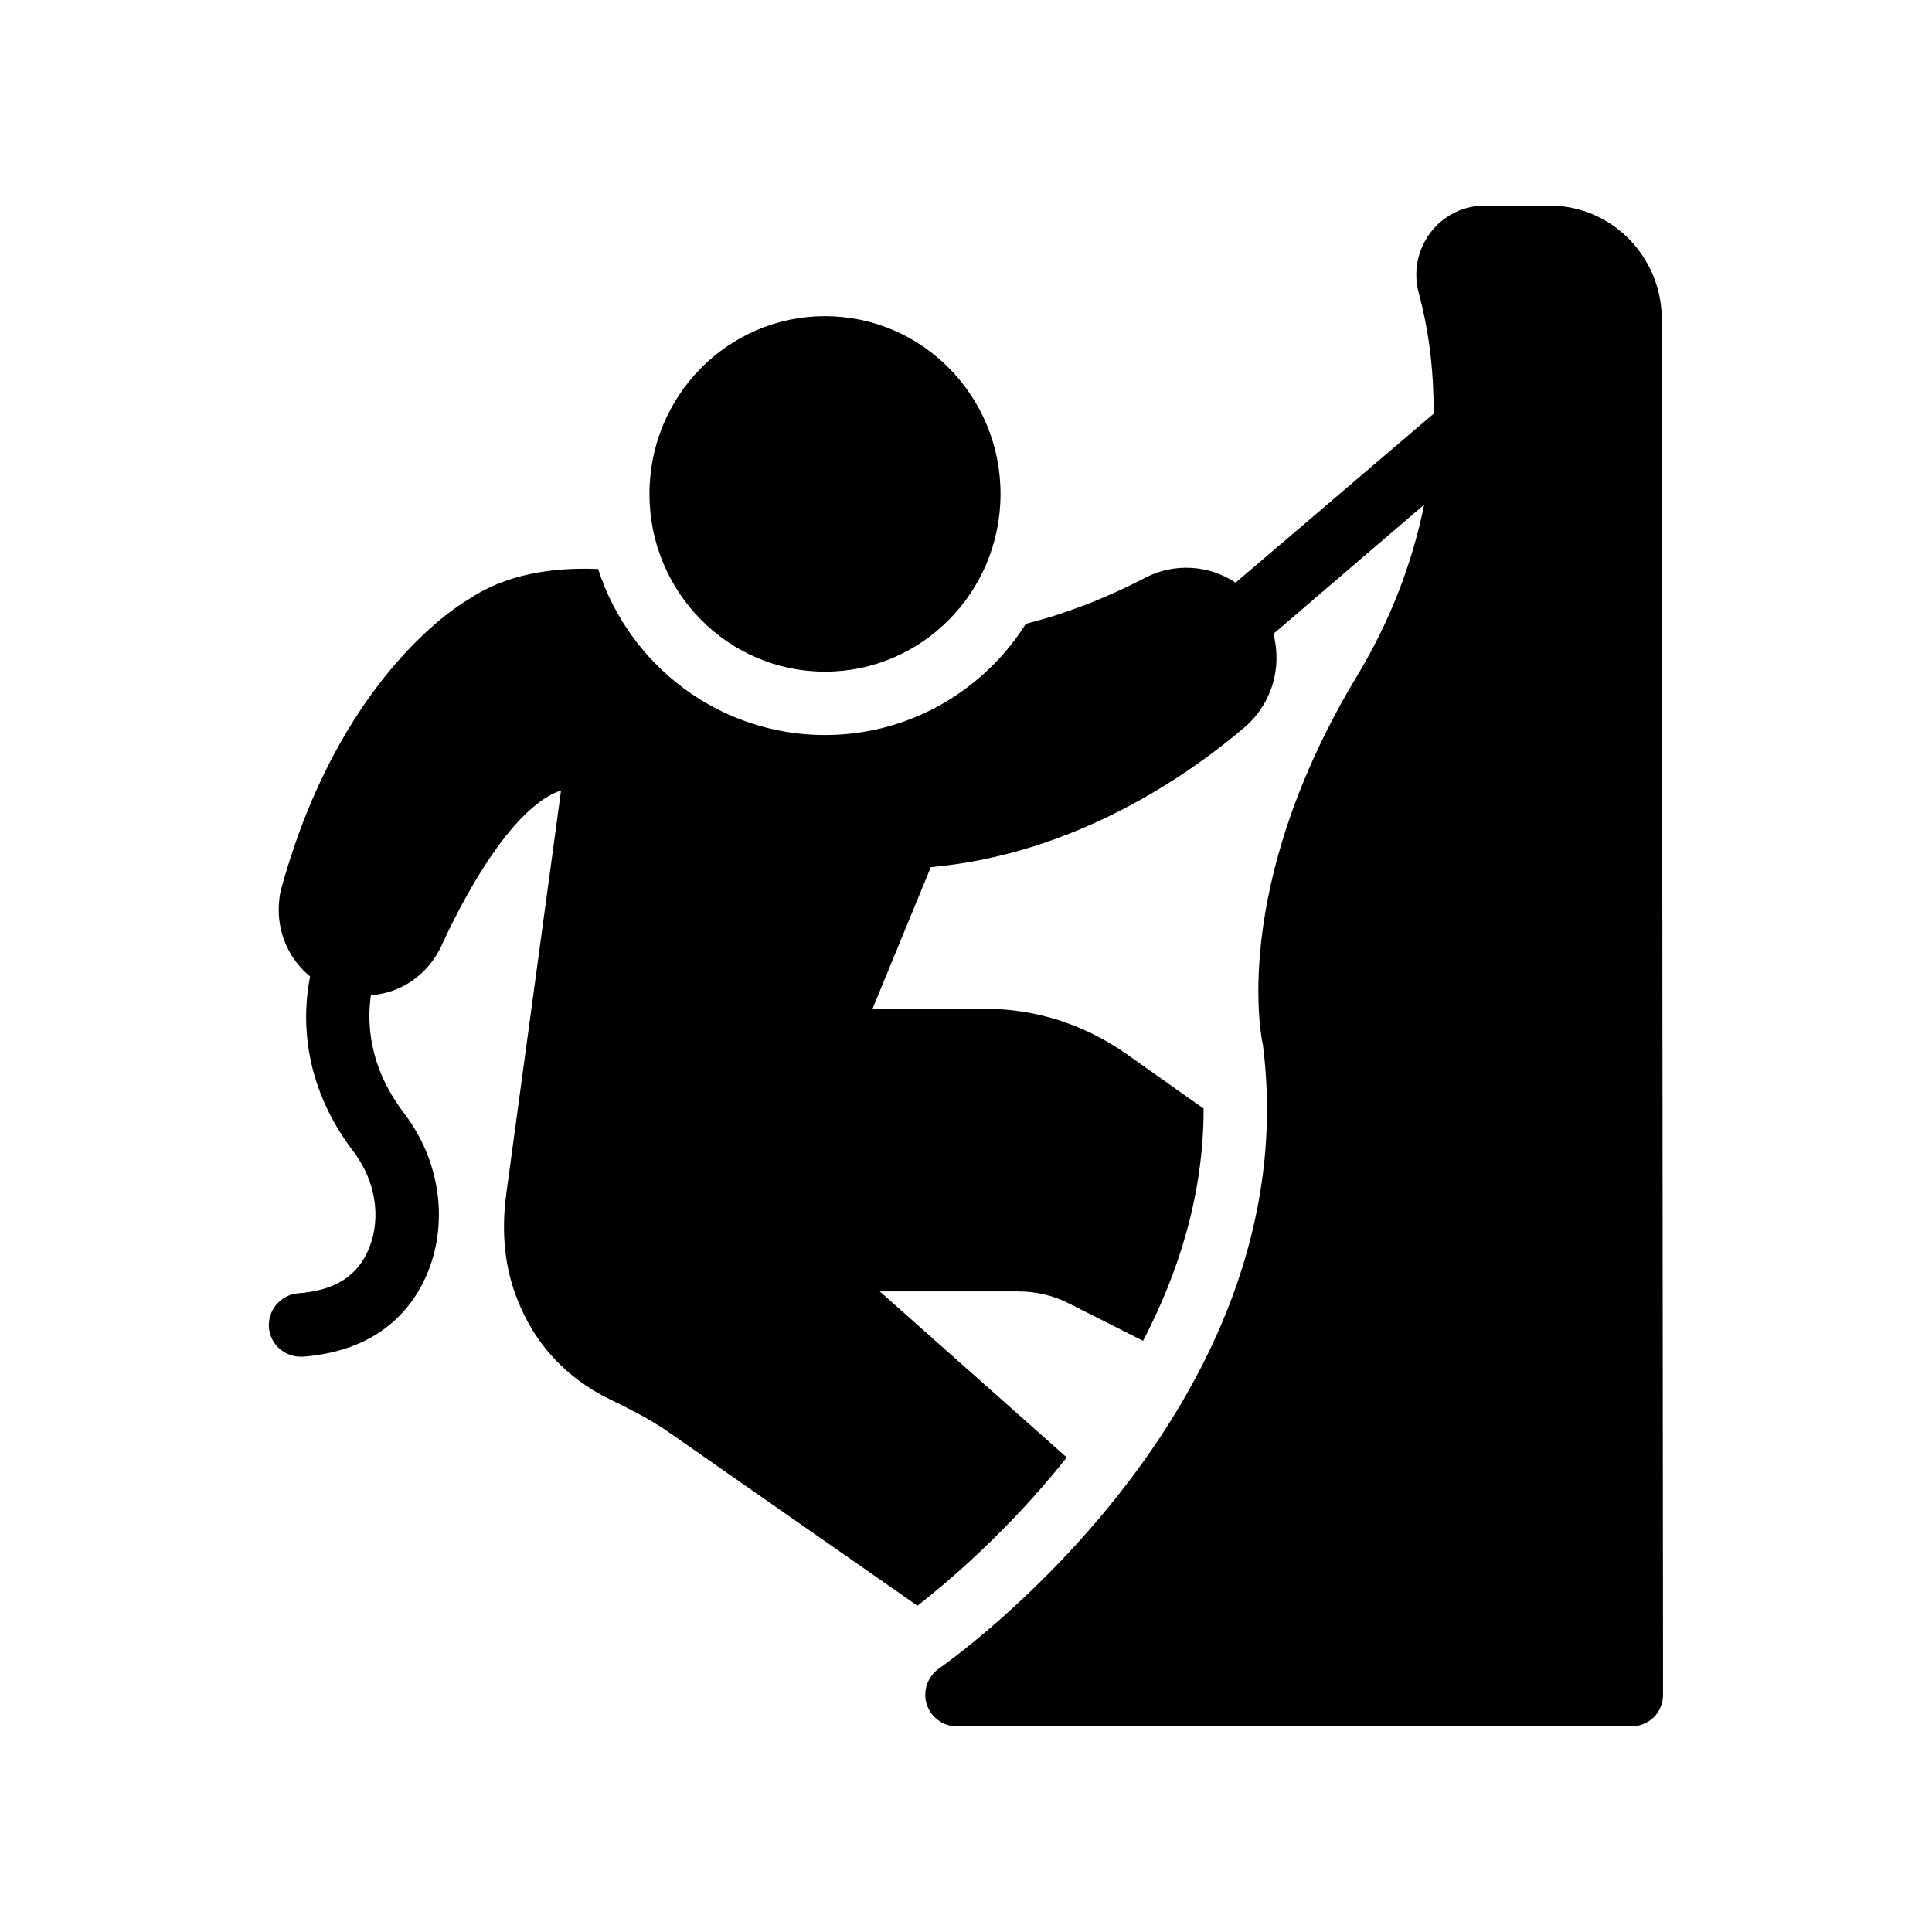 <?xml version="1.0" encoding="UTF-8"?>
<!-- Uploaded to: SVG Find, www.svgfind.com, Generator: SVG Find Mixer Tools -->
<svg fill="#000000" width="800px" height="800px" version="1.1" viewBox="144 144 512 512" xmlns="http://www.w3.org/2000/svg">
 <g>
  <path d="m409.15 274.89c0 26.016-20.828 47.105-46.52 47.105-25.691 0-46.52-21.09-46.52-47.105s20.828-47.105 46.52-47.105c25.691 0 46.52 21.09 46.52 47.105"/>
  <path d="m223.66 503.53h0.672c20.57-1.594 29.391-13.266 33.168-22.672 5.375-13.602 2.938-29.559-6.383-41.816-9.656-12.594-9.824-24.52-8.816-31.32 7.977-0.504 15.199-5.457 18.727-13.184 8.566-18.641 20.57-37.449 31.656-41.059l-14.527 106.98c-1.344 10.078-0.418 19.48 2.938 27.879 4.535 11.754 13.016 20.906 24.434 26.449 5.121 2.519 10.578 5.207 15.535 8.648l66.082 46.098c7.305-5.711 23.848-19.48 39.551-39.297l-49.543-44h36.695c4.703 0 9.406 1.09 13.602 3.273l19.48 9.824c9.406-18.055 16.039-38.793 16.039-61.465l0.004-0.082-20.402-14.441c-11.082-7.809-24.016-12.008-37.449-12.008h-29.895l15.449-37.535c38.457-3.441 68.434-24.52 83.211-37.113 5.289-4.535 8.398-11.25 8.398-18.305 0-2.184-0.25-4.367-0.84-6.383l39.969-34.258c-3.106 15.367-8.902 30.562-17.551 45.008-34.258 56.594-25.441 97.234-25.191 98.074 12.426 96.984-84.809 164.66-85.816 165.33-3.023 2.098-4.367 5.961-3.273 9.488 1.09 3.441 4.367 5.879 8.062 5.879h178.68c2.266 0 4.367-0.922 5.961-2.434 1.598-1.598 2.438-3.781 2.438-5.965l-0.336-364.67c-0.086-16.543-13.352-29.977-29.727-29.977h-17.129c-5.711 0-10.914 2.602-14.359 7.055-3.527 4.617-4.703 10.496-3.191 16.121l0.418 1.594c2.519 9.91 3.609 20.152 3.527 30.398l-52.48 44.754c-6.969-4.617-16.121-5.375-24.016-1.258-11.336 5.879-21.914 9.742-31.57 12.176-11.168 17.719-30.898 29.473-53.234 29.473-28.047 0-51.891-18.473-60.121-44-12.344-0.504-24.602 1.426-34.512 8.145-4.113 2.434-34.258 21.832-49.289 75.992-0.586 1.93-0.84 3.945-0.84 6.215 0 6.969 3.106 13.352 8.312 17.633-1.93 9.742-2.688 27.879 11.586 46.52 5.711 7.559 7.305 17.215 4.113 25.359-3.023 7.473-8.984 11.336-18.895 12.09-4.613 0.414-8.055 4.445-7.719 9.062 0.336 4.367 4.031 7.727 8.395 7.727z"/>
 </g>
</svg>